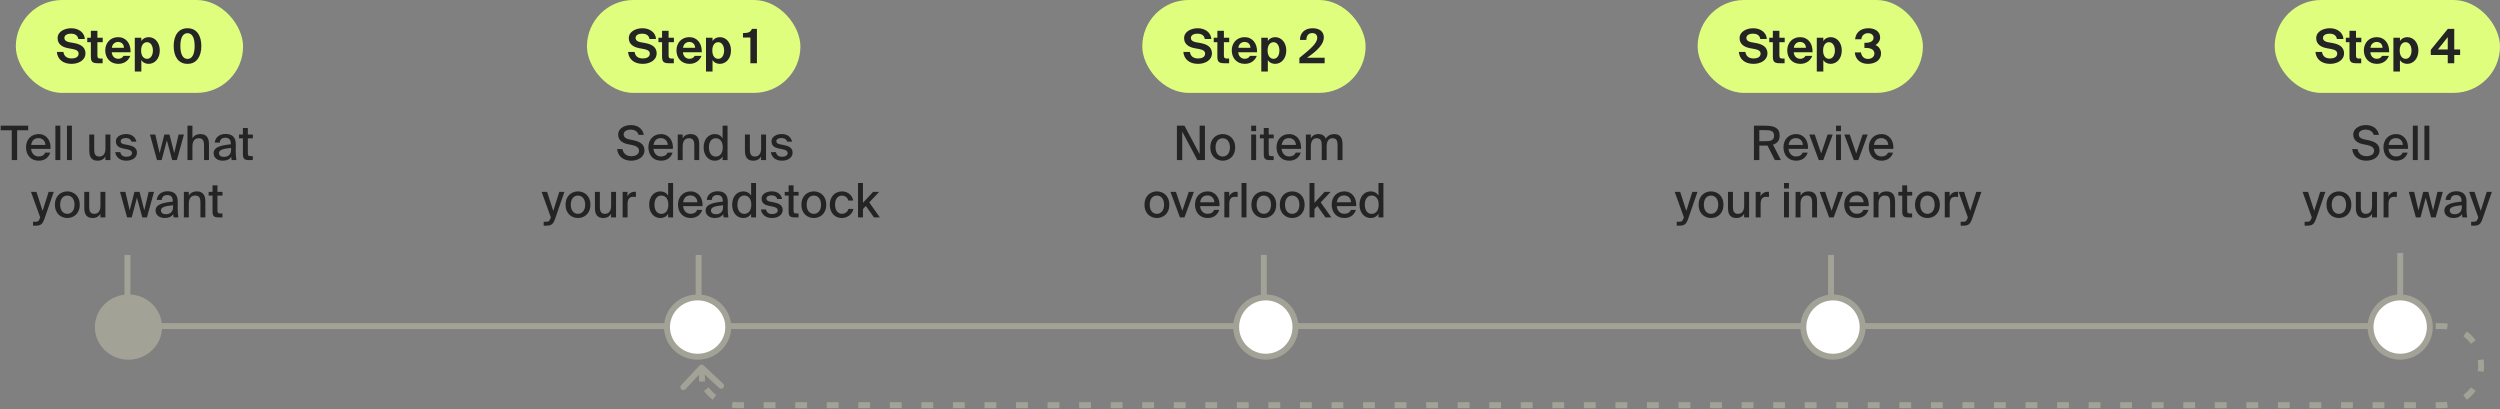 <svg width="1265" height="207" viewBox="0 0 1265 207" fill="none" xmlns="http://www.w3.org/2000/svg">
<rect x="0" y="0" width="1265" height="207" fill="#808080" stroke="none"/>
<path d="M370.728 203.302C371.614 203.432 372.521 203.5 373.445 203.5H376.438V206.5H373.445C372.375 206.5 371.321 206.422 370.291 206.271L370.51 204.786L370.728 203.302ZM392.401 206.5H386.415V203.5H392.401V206.5ZM408.364 206.5H402.378V203.5H408.364V206.5ZM424.326 206.5H418.341V203.5H424.326V206.5ZM440.289 206.5H434.304V203.5H440.289V206.5ZM456.252 206.5H450.266V203.5H456.252V206.5ZM472.215 206.5H466.229V203.5H472.215V206.5ZM488.178 206.5H482.191V203.5H488.178V206.5ZM504.14 206.5H498.154V203.5H504.14V206.5ZM520.103 206.5H514.117V203.5H520.103V206.5ZM536.065 206.5H530.079V203.5H536.065V206.5ZM552.028 206.5H546.042V203.5H552.028V206.5ZM567.991 206.5H562.005V203.5H567.991V206.5ZM583.954 206.5H577.968V203.5H583.954V206.5ZM599.916 206.5H593.931V203.5H599.916V206.5ZM615.879 206.5H609.893V203.5H615.879V206.5ZM631.842 206.5H625.855V203.5H631.842V206.5ZM647.805 206.5H641.818V203.5H647.805V206.5ZM663.768 206.5H657.781V203.5H663.768V206.5ZM679.729 206.5H673.744V203.5H679.729V206.5ZM695.692 206.5H689.707V203.5H695.692V206.5ZM711.655 206.5H705.669V203.5H711.655V206.5ZM727.618 206.5H721.632V203.5H727.618V206.5ZM743.581 206.5H737.595V203.5H743.581V206.5ZM759.543 206.5H753.558V203.5H759.543V206.5ZM775.506 206.5H769.521V203.5H775.506V206.5ZM791.469 206.5H785.482V203.5H791.469V206.5ZM807.432 206.5H801.445V203.5H807.432V206.5ZM823.395 206.5H817.408V203.5H823.395V206.5ZM839.357 206.5H833.371V203.5H839.357V206.5ZM855.32 206.5H849.334V203.5H855.32V206.5ZM871.282 206.5H865.297V203.5H871.282V206.5ZM887.245 206.5H881.26V203.5H887.245V206.5ZM903.208 206.5H897.222V203.5H903.208V206.5ZM919.171 206.5H913.185V203.5H919.171V206.5ZM935.134 206.5H929.147V203.5H935.134V206.5ZM951.097 206.5H945.11V203.5H951.097V206.5ZM967.059 206.5H961.073V203.5H967.059V206.5ZM983.021 206.5H977.036V203.5H983.021V206.5ZM998.984 206.5H992.998V203.5H998.984V206.5ZM1014.95 206.5H1008.96V203.5H1014.95V206.5ZM1030.91 206.5H1024.92V203.5H1030.91V206.5ZM1046.87 206.5H1040.89V203.5H1046.87V206.5ZM1062.83 206.5H1056.85V203.5H1062.83V206.5ZM1078.8 206.5H1072.81V203.5H1078.8V206.5ZM1094.76 206.5H1088.77V203.5H1094.76V206.5ZM1110.72 206.5H1104.74V203.5H1110.72V206.5ZM1126.69 206.5H1120.7V203.5H1126.69V206.5ZM1142.65 206.5H1136.66V203.5H1142.65V206.5ZM1158.61 206.5H1152.63V203.5H1158.61V206.5ZM1174.57 206.5H1168.59V203.5H1174.57V206.5ZM1190.54 206.5H1184.55V203.5H1190.54V206.5ZM1206.5 206.5H1200.51V203.5H1206.5V206.5ZM1222.46 206.5H1216.48V203.5H1222.46V206.5ZM1238.37 204.786L1238.59 206.271C1237.56 206.422 1236.5 206.5 1235.43 206.5H1232.44V203.5H1235.43C1236.36 203.5 1237.26 203.432 1238.15 203.302L1238.37 204.786ZM358.584 196.021C359.669 197.481 360.965 198.776 362.426 199.861L360.637 202.27C358.94 201.009 357.436 199.505 356.176 197.809L357.38 196.914L358.584 196.021ZM1251.5 196.914L1252.7 197.809C1251.44 199.505 1249.94 201.009 1248.24 202.27L1246.45 199.861C1247.91 198.776 1249.21 197.481 1250.29 196.021L1251.5 196.914ZM352.11 187.65C352.687 187.761 353.271 187.847 353.864 187.905L353.659 187.936L352.175 188.154C352.15 187.987 352.131 187.819 352.11 187.65ZM1256.7 181.846C1256.85 182.876 1256.93 183.929 1256.93 185C1256.93 186.071 1256.85 187.124 1256.7 188.154L1255.22 187.936L1253.73 187.718C1253.86 186.832 1253.93 185.924 1253.93 185C1253.93 184.076 1253.86 183.168 1253.73 182.282L1255.22 182.064L1256.7 181.846ZM1248.24 167.73C1249.94 168.991 1251.44 170.495 1252.7 172.191L1251.5 173.086L1250.29 173.979C1249.21 172.519 1247.91 171.224 1246.45 170.139L1248.24 167.73ZM1235.43 163.5C1236.5 163.5 1237.56 163.578 1238.59 163.729L1238.37 165.214L1238.15 166.698C1237.26 166.568 1236.36 166.5 1235.43 166.5H1232.44V163.5H1235.43Z" fill="#A3A296"/>
<path d="M65 165H1213.5" stroke="#A3A296" stroke-width="3"/>
<circle cx="927.5" cy="165.5" r="15" fill="white" stroke="#A3A296" stroke-width="3"/>
<line x1="926.5" y1="129" x2="926.5" y2="151" stroke="#A3A296" stroke-width="3"/>
<path d="M317.608 72.936C315.136 72.432 312.784 71.04 312.784 68.112C312.784 64.824 316.216 63.288 319.144 63.288C322.336 63.288 325.096 64.752 325.768 68.256H323.128C322.576 66.192 320.68 65.568 319.024 65.568C317.752 65.568 315.568 66.168 315.568 67.992C315.568 69.432 316.72 70.176 318.208 70.488L320.272 70.92C323.056 71.496 326.104 72.552 326.104 76.056C326.104 79.512 322.792 81.312 319.408 81.312C315.376 81.312 312.664 79.08 312.256 75.432H314.944C315.448 77.808 317.056 79.032 319.504 79.032C321.76 79.032 323.344 77.952 323.344 76.272C323.344 74.472 321.616 73.752 319.744 73.368L317.608 72.936ZM337.797 77.208H340.317C339.717 79.344 337.797 81.312 334.509 81.312C330.333 81.312 328.077 78.264 328.077 74.52C328.077 70.512 330.765 67.848 334.437 67.848C338.421 67.848 340.749 71.112 340.485 75.312H330.645C330.885 77.688 332.397 79.176 334.413 79.176C336.213 79.176 337.269 78.432 337.797 77.208ZM330.693 73.344H337.893C337.821 71.424 336.477 69.888 334.413 69.888C332.469 69.888 331.029 70.896 330.693 73.344ZM345.43 69.96C346.174 68.688 347.47 67.848 349.486 67.848C352.606 67.848 353.806 69.864 353.806 72.864V81H351.31V73.536C351.31 71.664 350.998 69.936 348.646 69.936C346.486 69.936 345.43 71.496 345.43 74.064V81H342.934V68.088H345.43V69.96ZM365.638 63.6H368.134V81H365.638V79.176C364.846 80.496 363.502 81.312 361.606 81.312C358.606 81.312 356.038 78.792 356.038 74.568C356.038 70.368 358.606 67.848 361.606 67.848C363.502 67.848 364.846 68.664 365.638 69.984V63.6ZM362.182 69.936C360.118 69.936 358.702 71.664 358.702 74.568C358.702 77.472 360.118 79.224 362.182 79.224C364.102 79.224 365.734 77.76 365.734 74.568C365.734 71.376 364.102 69.936 362.182 69.936ZM385.097 79.176C384.353 80.472 383.105 81.312 381.161 81.312C378.113 81.312 376.937 79.416 376.937 76.296V68.088H379.433V75.624C379.433 77.496 379.745 79.2 382.001 79.2C384.089 79.2 385.121 77.64 385.121 75.096V68.088H387.617V81H385.097V79.176ZM398.301 71.688C397.941 70.368 396.837 69.84 395.373 69.84C394.149 69.84 392.829 70.344 392.829 71.4C392.829 72.36 393.453 72.768 394.629 73.008L396.477 73.368C398.925 73.848 401.061 74.688 401.061 77.208C401.061 79.824 398.613 81.312 395.637 81.312C392.373 81.312 390.381 79.416 390.069 76.992H392.613C392.949 78.456 393.909 79.32 395.709 79.32C397.317 79.32 398.565 78.648 398.565 77.496C398.565 76.296 397.437 75.816 396.093 75.552L394.149 75.168C392.205 74.784 390.381 73.92 390.381 71.496C390.381 69.216 392.781 67.824 395.613 67.824C398.205 67.824 400.293 69.192 400.773 71.688H398.301ZM275.102 114.2V112.208H276.086C277.43 112.208 278.006 112.112 278.63 110.264L278.726 109.976L274.07 97.088H276.83L279.95 106.712L282.998 97.088H285.59L281.03 110.288C279.974 113.336 279.206 114.2 276.302 114.2H275.102ZM298.735 103.592C298.735 108.248 295.519 110.312 292.447 110.312C289.399 110.312 286.183 108.248 286.183 103.592C286.183 98.912 289.399 96.848 292.447 96.848C295.519 96.848 298.735 98.912 298.735 103.592ZM292.447 108.2C294.343 108.2 296.095 106.736 296.095 103.592C296.095 100.376 294.343 98.96 292.447 98.96C290.575 98.96 288.823 100.328 288.823 103.592C288.823 106.784 290.575 108.2 292.447 108.2ZM309.195 108.176C308.451 109.472 307.203 110.312 305.259 110.312C302.211 110.312 301.035 108.416 301.035 105.296V97.088H303.531V104.624C303.531 106.496 303.843 108.2 306.099 108.2C308.187 108.2 309.219 106.64 309.219 104.096V97.088H311.715V110H309.195V108.176ZM321.775 99.656C321.319 99.608 320.887 99.584 320.479 99.584C318.559 99.584 317.551 100.52 317.551 103.232V110H315.055V97.088H317.503V99.368C318.175 97.904 319.471 97.064 321.079 97.04C321.295 97.04 321.559 97.04 321.775 97.064V99.656ZM338.087 92.6H340.583V110H338.087V108.176C337.295 109.496 335.951 110.312 334.055 110.312C331.055 110.312 328.487 107.792 328.487 103.568C328.487 99.368 331.055 96.848 334.055 96.848C335.951 96.848 337.295 97.664 338.087 98.984V92.6ZM334.631 98.936C332.567 98.936 331.151 100.664 331.151 103.568C331.151 106.472 332.567 108.224 334.631 108.224C336.551 108.224 338.183 106.76 338.183 103.568C338.183 100.376 336.551 98.936 334.631 98.936ZM352.785 106.208H355.305C354.705 108.344 352.785 110.312 349.497 110.312C345.321 110.312 343.065 107.264 343.065 103.52C343.065 99.512 345.753 96.848 349.425 96.848C353.409 96.848 355.737 100.112 355.473 104.312H345.633C345.873 106.688 347.385 108.176 349.401 108.176C351.201 108.176 352.257 107.432 352.785 106.208ZM345.681 102.344H352.881C352.809 100.424 351.465 98.888 349.401 98.888C347.457 98.888 346.017 99.896 345.681 102.344ZM357.037 106.52C357.037 103.376 360.733 102.536 365.749 102.008V101.744C365.749 99.464 364.549 98.696 362.965 98.696C361.237 98.696 360.253 99.584 360.157 101.168H357.637C357.853 98.432 360.109 96.776 363.061 96.776C366.397 96.776 368.317 98.384 368.269 102.248C368.269 102.56 368.221 104.792 368.221 105.344C368.221 107.264 368.341 108.848 368.581 110H366.181C366.085 109.496 366.013 109.112 365.965 108.296C365.197 109.592 363.733 110.312 361.645 110.312C359.029 110.312 357.037 108.872 357.037 106.52ZM365.869 103.856C361.861 104.24 359.749 104.792 359.749 106.472C359.749 107.648 360.685 108.392 362.197 108.392C364.261 108.392 365.869 107.36 365.869 104.792V103.856ZM380.064 92.6H382.56V110H380.064V108.176C379.272 109.496 377.928 110.312 376.032 110.312C373.032 110.312 370.464 107.792 370.464 103.568C370.464 99.368 373.032 96.848 376.032 96.848C377.928 96.848 379.272 97.664 380.064 98.984V92.6ZM376.608 98.936C374.544 98.936 373.128 100.664 373.128 103.568C373.128 106.472 374.544 108.224 376.608 108.224C378.528 108.224 380.16 106.76 380.16 103.568C380.16 100.376 378.528 98.936 376.608 98.936ZM393.274 100.688C392.914 99.368 391.81 98.84 390.346 98.84C389.122 98.84 387.802 99.344 387.802 100.4C387.802 101.36 388.426 101.768 389.602 102.008L391.45 102.368C393.898 102.848 396.034 103.688 396.034 106.208C396.034 108.824 393.586 110.312 390.61 110.312C387.346 110.312 385.354 108.416 385.042 105.992H387.586C387.922 107.456 388.882 108.32 390.682 108.32C392.29 108.32 393.538 107.648 393.538 106.496C393.538 105.296 392.41 104.816 391.066 104.552L389.122 104.168C387.178 103.784 385.354 102.92 385.354 100.496C385.354 98.216 387.754 96.824 390.586 96.824C393.178 96.824 395.266 98.192 395.746 100.688H393.274ZM399.043 93.776H401.539V97.088H404.083V98.984H401.539V106.352C401.539 107.672 401.755 108.008 403.003 108.008H404.059V110H402.235C399.619 110 399.043 109.352 399.043 106.688V98.984H397.075V97.088H399.043V93.776ZM418.079 103.592C418.079 108.248 414.863 110.312 411.791 110.312C408.743 110.312 405.527 108.248 405.527 103.592C405.527 98.912 408.743 96.848 411.791 96.848C414.863 96.848 418.079 98.912 418.079 103.592ZM411.791 108.2C413.687 108.2 415.439 106.736 415.439 103.592C415.439 100.376 413.687 98.96 411.791 98.96C409.919 98.96 408.167 100.328 408.167 103.592C408.167 106.784 409.919 108.2 411.791 108.2ZM431.702 101.456H429.206C428.942 99.992 427.622 98.984 425.99 98.984C424.19 98.984 422.534 100.4 422.534 103.544C422.534 106.736 424.214 108.176 425.99 108.176C427.574 108.176 428.966 107.24 429.302 105.704H431.822C431.318 108.416 428.798 110.312 425.942 110.312C422.222 110.312 419.87 107.456 419.87 103.568C419.87 99.728 422.294 96.848 426.11 96.848C429.062 96.848 431.318 98.936 431.702 101.456ZM436.66 92.6V102.608L441.796 97.088H444.844L439.828 102.416L445.204 110H442.228L438.124 104.216L436.66 105.776V110H434.164V92.6H436.66Z" fill="#242424"/>
<path d="M5.945 65.928H0.353V63.6H14.249V65.928H8.681V81H5.945V65.928ZM22.887 77.208H25.407C24.807 79.344 22.887 81.312 19.599 81.312C15.423 81.312 13.167 78.264 13.167 74.52C13.167 70.512 15.855 67.848 19.527 67.848C23.511 67.848 25.839 71.112 25.575 75.312H15.735C15.975 77.688 17.487 79.176 19.503 79.176C21.303 79.176 22.359 78.432 22.887 77.208ZM15.783 73.344H22.983C22.911 71.424 21.567 69.888 19.503 69.888C17.559 69.888 16.119 70.896 15.783 73.344ZM30.52 81H28.024V63.6H30.52V81ZM36.379 81H33.883V63.6H36.379V81ZM53.336 79.176C52.592 80.472 51.343 81.312 49.4 81.312C46.352 81.312 45.175 79.416 45.175 76.296V68.088H47.672V75.624C47.672 77.496 47.983 79.2 50.239 79.2C52.328 79.2 53.359 77.64 53.359 75.096V68.088H55.855V81H53.336V79.176ZM66.54 71.688C66.18 70.368 65.076 69.84 63.612 69.84C62.388 69.84 61.068 70.344 61.068 71.4C61.068 72.36 61.692 72.768 62.868 73.008L64.716 73.368C67.164 73.848 69.3 74.688 69.3 77.208C69.3 79.824 66.852 81.312 63.876 81.312C60.612 81.312 58.62 79.416 58.308 76.992H60.852C61.188 78.456 62.148 79.32 63.948 79.32C65.556 79.32 66.804 78.648 66.804 77.496C66.804 76.296 65.676 75.816 64.332 75.552L62.388 75.168C60.444 74.784 58.62 73.92 58.62 71.496C58.62 69.216 61.02 67.824 63.852 67.824C66.444 67.824 68.532 69.192 69.012 71.688H66.54ZM83.166 68.088H85.758L88.158 77.448L90.366 68.088H93.078L89.478 81H87.15L84.438 71.016L81.798 81H79.446L75.87 68.088H78.582L80.766 77.448L83.166 68.088ZM97.364 69.96C98.108 68.688 99.403 67.848 101.42 67.848C104.54 67.848 105.74 69.864 105.74 72.864V81H103.244V73.536C103.244 71.664 102.932 69.936 100.58 69.936C98.419 69.936 97.364 71.496 97.364 74.064V81H94.868V63.6H97.364V69.96ZM108.092 77.52C108.092 74.376 111.788 73.536 116.804 73.008V72.744C116.804 70.464 115.604 69.696 114.02 69.696C112.292 69.696 111.308 70.584 111.212 72.168H108.692C108.908 69.432 111.164 67.776 114.116 67.776C117.452 67.776 119.372 69.384 119.324 73.248C119.324 73.56 119.276 75.792 119.276 76.344C119.276 78.264 119.396 79.848 119.636 81H117.236C117.14 80.496 117.068 80.112 117.02 79.296C116.252 80.592 114.788 81.312 112.7 81.312C110.084 81.312 108.092 79.872 108.092 77.52ZM116.924 74.856C112.916 75.24 110.804 75.792 110.804 77.472C110.804 78.648 111.74 79.392 113.252 79.392C115.316 79.392 116.924 78.36 116.924 75.792V74.856ZM122.911 64.776H125.407V68.088H127.951V69.984H125.407V77.352C125.407 78.672 125.623 79.008 126.871 79.008H127.927V81H126.103C123.487 81 122.911 80.352 122.911 77.688V69.984H120.943V68.088H122.911V64.776ZM16.712 114.2V112.208H17.696C19.04 112.208 19.616 112.112 20.24 110.264L20.336 109.976L15.68 97.088H18.44L21.56 106.712L24.608 97.088H27.2L22.64 110.288C21.584 113.336 20.816 114.2 17.912 114.2H16.712ZM40.345 103.592C40.345 108.248 37.129 110.312 34.057 110.312C31.009 110.312 27.793 108.248 27.793 103.592C27.793 98.912 31.009 96.848 34.057 96.848C37.129 96.848 40.345 98.912 40.345 103.592ZM34.057 108.2C35.953 108.2 37.705 106.736 37.705 103.592C37.705 100.376 35.953 98.96 34.057 98.96C32.185 98.96 30.433 100.328 30.433 103.592C30.433 106.784 32.185 108.2 34.057 108.2ZM50.804 108.176C50.06 109.472 48.812 110.312 46.868 110.312C43.82 110.312 42.644 108.416 42.644 105.296V97.088H45.14V104.624C45.14 106.496 45.452 108.2 47.708 108.2C49.796 108.2 50.828 106.64 50.828 104.096V97.088H53.324V110H50.804V108.176ZM68.025 97.088H70.617L73.017 106.448L75.225 97.088H77.937L74.337 110H72.009L69.297 100.016L66.657 110H64.305L60.729 97.088H63.441L65.625 106.448L68.025 97.088ZM78.725 106.52C78.725 103.376 82.421 102.536 87.436 102.008V101.744C87.436 99.464 86.237 98.696 84.653 98.696C82.924 98.696 81.941 99.584 81.844 101.168H79.325C79.54 98.432 81.796 96.776 84.749 96.776C88.085 96.776 90.004 98.384 89.957 102.248C89.957 102.56 89.909 104.792 89.909 105.344C89.909 107.264 90.028 108.848 90.269 110H87.868C87.772 109.496 87.701 109.112 87.653 108.296C86.885 109.592 85.421 110.312 83.332 110.312C80.716 110.312 78.725 108.872 78.725 106.52ZM87.556 103.856C83.549 104.24 81.436 104.792 81.436 106.472C81.436 107.648 82.373 108.392 83.885 108.392C85.948 108.392 87.556 107.36 87.556 104.792V103.856ZM95.535 98.96C96.279 97.688 97.575 96.848 99.591 96.848C102.711 96.848 103.911 98.864 103.911 101.864V110H101.415V102.536C101.415 100.664 101.103 98.936 98.751 98.936C96.591 98.936 95.535 100.496 95.535 103.064V110H93.039V97.088H95.535V98.96ZM107.536 93.776H110.032V97.088H112.576V98.984H110.032V106.352C110.032 107.672 110.248 108.008 111.496 108.008H112.552V110H110.728C108.112 110 107.536 109.352 107.536 106.688V98.984H105.568V97.088H107.536V93.776Z" fill="#242424"/>
<circle cx="640.5" cy="165.5" r="15" fill="white" stroke="#A3A296" stroke-width="3"/>
<line x1="639.5" y1="129" x2="639.5" y2="151" stroke="#A3A296" stroke-width="3"/>
<circle cx="1214.5" cy="165.5" r="15" fill="white" stroke="#A3A296" stroke-width="3"/>
<line x1="1214.5" y1="128" x2="1214.5" y2="150" stroke="#A3A296" stroke-width="3"/>
<path d="M65 151C73.341 151 80 157.548 80 165.5C80 173.452 73.341 180 65 180C56.659 180 50 173.452 50 165.5C50 157.548 56.659 151 65 151Z" fill="#A3A296" stroke="#A3A296" stroke-width="4"/>
<line x1="64.5" y1="129" x2="64.5" y2="151" stroke="#A3A296" stroke-width="3"/>
<line x1="353.5" y1="129" x2="353.5" y2="151" stroke="#A3A296" stroke-width="3"/>
<path d="M353 150.5C361.603 150.5 368.5 157.258 368.5 165.5C368.5 173.742 361.603 180.5 353 180.5C344.397 180.5 337.5 173.742 337.5 165.5C337.5 157.258 344.397 150.5 353 150.5Z" fill="white" stroke="#A3A296" stroke-width="3"/>
<rect x="297" width="108" height="47" rx="23.5" fill="#E0FE7E"/>
<path d="M323.383 24.368C320.551 23.816 318.175 22.352 318.175 19.328C318.175 15.824 321.895 14.288 325.111 14.288C328.711 14.288 331.783 16.4 331.951 19.736H328.639C328.375 17.696 326.599 17.024 324.967 17.024C323.383 17.024 321.607 17.624 321.607 19.184C321.607 20.408 322.639 21.08 324.031 21.344L326.311 21.752C329.143 22.256 332.263 23.384 332.263 26.984C332.263 30.56 328.711 32.312 325.207 32.312C320.935 32.312 318.103 30.008 317.791 26.264H321.103C321.487 28.808 323.263 29.576 325.327 29.576C326.863 29.576 328.807 29.024 328.807 27.152C328.807 25.664 327.439 25.112 325.591 24.776L323.383 24.368ZM335.003 15.584H338.315V19.088H341.003V21.368H338.315V28.04C338.315 29.36 338.771 29.624 339.947 29.624H340.955V32H338.531C335.579 32 335.003 31.088 335.003 28.52V21.368H333.179V19.088H335.003V15.584ZM345.573 26.456C345.741 28.664 347.277 29.744 348.837 29.744C349.845 29.744 350.877 29.384 351.549 28.256H354.957C354.261 30.176 352.365 32.312 348.861 32.312C344.709 32.312 342.285 29.216 342.285 25.496C342.285 21.656 344.949 18.8 348.765 18.8C352.749 18.8 355.245 21.896 355.101 26.456H345.573ZM345.621 24.176H351.741C351.669 21.992 350.133 21.224 348.741 21.224C347.493 21.224 345.885 22.016 345.621 24.176ZM357.234 36.2V19.088H360.546V20.744C361.242 19.544 362.634 18.8 364.266 18.8C367.386 18.8 369.882 21.488 369.882 25.544C369.882 29.672 367.314 32.312 364.242 32.312C362.898 32.312 361.362 31.784 360.546 30.368V36.2H357.234ZM366.402 25.568C366.402 23.048 365.154 21.344 363.45 21.344C361.626 21.344 360.426 22.952 360.426 25.544C360.426 28.184 361.626 29.768 363.45 29.768C365.154 29.768 366.402 28.088 366.402 25.568ZM379.693 32V18.992H375.949V16.736C378.469 16.664 379.645 16.496 380.485 14.6H383.005V32H379.693Z" fill="#242424"/>
<path d="M605.882 81L598.202 66.6V81H595.514V63.6H599.33L607.01 77.976V63.6H609.698V81H605.882ZM624.985 74.592C624.985 79.248 621.769 81.312 618.697 81.312C615.649 81.312 612.433 79.248 612.433 74.592C612.433 69.912 615.649 67.848 618.697 67.848C621.769 67.848 624.985 69.912 624.985 74.592ZM618.697 79.2C620.593 79.2 622.345 77.736 622.345 74.592C622.345 71.376 620.593 69.96 618.697 69.96C616.825 69.96 615.073 71.328 615.073 74.592C615.073 77.784 616.825 79.2 618.697 79.2ZM635.598 63.6V66.36H633.102V63.6H635.598ZM635.598 68.088V81H633.102V68.088H635.598ZM639.465 64.776H641.961V68.088H644.505V69.984H641.961V77.352C641.961 78.672 642.177 79.008 643.425 79.008H644.481V81H642.657C640.041 81 639.465 80.352 639.465 77.688V69.984H637.497V68.088H639.465V64.776ZM655.645 77.208H658.165C657.565 79.344 655.645 81.312 652.357 81.312C648.181 81.312 645.925 78.264 645.925 74.52C645.925 70.512 648.613 67.848 652.285 67.848C656.269 67.848 658.597 71.112 658.333 75.312H648.493C648.733 77.688 650.245 79.176 652.261 79.176C654.061 79.176 655.117 78.432 655.645 77.208ZM648.541 73.344H655.741C655.669 71.424 654.325 69.888 652.261 69.888C650.317 69.888 648.877 70.896 648.541 73.344ZM663.278 81H660.782V68.088H663.278V69.96C664.022 68.688 665.246 67.848 667.094 67.848C669.086 67.848 670.262 68.688 670.838 70.128C671.918 68.52 673.43 67.848 675.11 67.848C678.134 67.848 679.31 69.864 679.31 72.864V81H676.814V73.536C676.814 71.664 676.526 69.936 674.27 69.936C672.302 69.936 671.294 71.496 671.294 74.064V81H668.798V73.536C668.798 71.664 668.51 69.936 666.254 69.936C664.262 69.936 663.278 71.496 663.278 74.064V81ZM591.669 103.592C591.669 108.248 588.453 110.312 585.381 110.312C582.333 110.312 579.117 108.248 579.117 103.592C579.117 98.912 582.333 96.848 585.381 96.848C588.453 96.848 591.669 98.912 591.669 103.592ZM585.381 108.2C587.277 108.2 589.029 106.736 589.029 103.592C589.029 100.376 587.277 98.96 585.381 98.96C583.509 98.96 581.757 100.328 581.757 103.592C581.757 106.784 583.509 108.2 585.381 108.2ZM598.27 106.664L601.51 97.088H604.102L599.326 110H597.046L592.246 97.088H595.006L598.27 106.664ZM614.383 106.208H616.903C616.303 108.344 614.383 110.312 611.095 110.312C606.919 110.312 604.663 107.264 604.663 103.52C604.663 99.512 607.351 96.848 611.023 96.848C615.007 96.848 617.335 100.112 617.071 104.312H607.231C607.471 106.688 608.983 108.176 610.999 108.176C612.799 108.176 613.855 107.432 614.383 106.208ZM607.279 102.344H614.479C614.407 100.424 613.063 98.888 610.999 98.888C609.055 98.888 607.615 99.896 607.279 102.344ZM626.24 99.656C625.784 99.608 625.352 99.584 624.944 99.584C623.024 99.584 622.016 100.52 622.016 103.232V110H619.52V97.088H621.968V99.368C622.64 97.904 623.936 97.064 625.544 97.04C625.76 97.04 626.024 97.04 626.24 97.064V99.656ZM630.711 110H628.215V92.6H630.711V110ZM645.763 103.592C645.763 108.248 642.547 110.312 639.475 110.312C636.427 110.312 633.211 108.248 633.211 103.592C633.211 98.912 636.427 96.848 639.475 96.848C642.547 96.848 645.763 98.912 645.763 103.592ZM639.475 108.2C641.371 108.2 643.123 106.736 643.123 103.592C643.123 100.376 641.371 98.96 639.475 98.96C637.603 98.96 635.851 100.328 635.851 103.592C635.851 106.784 637.603 108.2 639.475 108.2ZM660.13 103.592C660.13 108.248 656.914 110.312 653.842 110.312C650.794 110.312 647.578 108.248 647.578 103.592C647.578 98.912 650.794 96.848 653.842 96.848C656.914 96.848 660.13 98.912 660.13 103.592ZM653.842 108.2C655.738 108.2 657.49 106.736 657.49 103.592C657.49 100.376 655.738 98.96 653.842 98.96C651.97 98.96 650.218 100.328 650.218 103.592C650.218 106.784 651.97 108.2 653.842 108.2ZM665.117 92.6V102.608L670.253 97.088H673.301L668.285 102.416L673.661 110H670.685L666.581 104.216L665.117 105.776V110H662.621V92.6H665.117ZM683.547 106.208H686.067C685.467 108.344 683.547 110.312 680.259 110.312C676.083 110.312 673.827 107.264 673.827 103.52C673.827 99.512 676.515 96.848 680.187 96.848C684.171 96.848 686.499 100.112 686.235 104.312H676.395C676.635 106.688 678.147 108.176 680.163 108.176C681.963 108.176 683.019 107.432 683.547 106.208ZM676.443 102.344H683.643C683.571 100.424 682.227 98.888 680.163 98.888C678.219 98.888 676.779 99.896 676.443 102.344ZM697.513 92.6H700.009V110H697.513V108.176C696.721 109.496 695.377 110.312 693.481 110.312C690.481 110.312 687.913 107.792 687.913 103.568C687.913 99.368 690.481 96.848 693.481 96.848C695.377 96.848 696.721 97.664 697.513 98.984V92.6ZM694.057 98.936C691.993 98.936 690.577 100.664 690.577 103.568C690.577 106.472 691.993 108.224 694.057 108.224C695.977 108.224 697.609 106.76 697.609 103.568C697.609 100.376 695.977 98.936 694.057 98.936Z" fill="#242424"/>
<rect x="578" width="113" height="47" rx="23.5" fill="#E0FE7E"/>
<path d="M604.364 24.368C601.532 23.816 599.156 22.352 599.156 19.328C599.156 15.824 602.876 14.288 606.092 14.288C609.692 14.288 612.764 16.4 612.932 19.736H609.62C609.356 17.696 607.58 17.024 605.948 17.024C604.364 17.024 602.588 17.624 602.588 19.184C602.588 20.408 603.62 21.08 605.012 21.344L607.292 21.752C610.124 22.256 613.244 23.384 613.244 26.984C613.244 30.56 609.692 32.312 606.188 32.312C601.916 32.312 599.084 30.008 598.772 26.264H602.084C602.468 28.808 604.244 29.576 606.308 29.576C607.844 29.576 609.788 29.024 609.788 27.152C609.788 25.664 608.42 25.112 606.572 24.776L604.364 24.368ZM615.983 15.584H619.295V19.088H621.983V21.368H619.295V28.04C619.295 29.36 619.751 29.624 620.927 29.624H621.935V32H619.511C616.559 32 615.983 31.088 615.983 28.52V21.368H614.159V19.088H615.983V15.584ZM626.553 26.456C626.721 28.664 628.257 29.744 629.817 29.744C630.825 29.744 631.857 29.384 632.529 28.256H635.937C635.241 30.176 633.345 32.312 629.841 32.312C625.689 32.312 623.265 29.216 623.265 25.496C623.265 21.656 625.929 18.8 629.745 18.8C633.729 18.8 636.225 21.896 636.081 26.456H626.553ZM626.601 24.176H632.721C632.649 21.992 631.113 21.224 629.721 21.224C628.473 21.224 626.865 22.016 626.601 24.176ZM638.215 36.2V19.088H641.527V20.744C642.223 19.544 643.615 18.8 645.247 18.8C648.367 18.8 650.863 21.488 650.863 25.544C650.863 29.672 648.295 32.312 645.223 32.312C643.879 32.312 642.343 31.784 641.527 30.368V36.2H638.215ZM647.383 25.568C647.383 23.048 646.135 21.344 644.431 21.344C642.607 21.344 641.407 22.952 641.407 25.544C641.407 28.184 642.607 29.768 644.431 29.768C646.135 29.768 647.383 28.088 647.383 25.568ZM669.866 18.968C669.866 22.232 666.698 25.64 661.346 29.216H670.274V32H657.482V29.312C663.074 24.8 666.53 21.896 666.53 19.136C666.53 17.624 665.57 16.736 663.962 16.736C662.498 16.736 661.01 17.624 661.01 20.216H657.794C657.746 16.616 660.29 14.288 664.154 14.288C667.634 14.288 669.866 15.944 669.866 18.968Z" fill="#242424"/>
<path d="M894.35 73.656C893.99 73.68 893.606 73.68 893.222 73.68H890.222V81H887.486V63.6H893.006C897.686 63.6 900.494 64.584 900.494 68.616C900.494 71.112 899.294 72.528 897.134 73.2L901.142 81H898.07L894.35 73.656ZM890.222 65.856V71.448H893.366C895.934 71.448 897.686 71.064 897.686 68.664C897.686 66.168 895.79 65.856 893.318 65.856H890.222ZM912.157 77.208H914.677C914.077 79.344 912.157 81.312 908.869 81.312C904.693 81.312 902.437 78.264 902.437 74.52C902.437 70.512 905.125 67.848 908.797 67.848C912.781 67.848 915.109 71.112 914.845 75.312H905.005C905.245 77.688 906.757 79.176 908.773 79.176C910.573 79.176 911.629 78.432 912.157 77.208ZM905.053 73.344H912.253C912.181 71.424 910.837 69.888 908.773 69.888C906.829 69.888 905.389 70.896 905.053 73.344ZM921.52 77.664L924.76 68.088H927.352L922.576 81H920.296L915.496 68.088H918.256L921.52 77.664ZM931.531 63.6V66.36H929.035V63.6H931.531ZM931.531 68.088V81H929.035V68.088H931.531ZM939.239 77.664L942.479 68.088H945.071L940.295 81H938.015L933.215 68.088H935.975L939.239 77.664ZM955.352 77.208H957.872C957.272 79.344 955.352 81.312 952.064 81.312C947.888 81.312 945.632 78.264 945.632 74.52C945.632 70.512 948.32 67.848 951.992 67.848C955.976 67.848 958.304 71.112 958.04 75.312H948.2C948.44 77.688 949.952 79.176 951.968 79.176C953.768 79.176 954.824 78.432 955.352 77.208ZM948.248 73.344H955.448C955.376 71.424 954.032 69.888 951.968 69.888C950.024 69.888 948.584 70.896 948.248 73.344ZM848.43 114.2V112.208H849.414C850.758 112.208 851.334 112.112 851.958 110.264L852.054 109.976L847.398 97.088H850.158L853.278 106.712L856.326 97.088H858.918L854.358 110.288C853.302 113.336 852.534 114.2 849.63 114.2H848.43ZM872.063 103.592C872.063 108.248 868.847 110.312 865.775 110.312C862.727 110.312 859.511 108.248 859.511 103.592C859.511 98.912 862.727 96.848 865.775 96.848C868.847 96.848 872.063 98.912 872.063 103.592ZM865.775 108.2C867.671 108.2 869.423 106.736 869.423 103.592C869.423 100.376 867.671 98.96 865.775 98.96C863.903 98.96 862.151 100.328 862.151 103.592C862.151 106.784 863.903 108.2 865.775 108.2ZM882.523 108.176C881.779 109.472 880.531 110.312 878.587 110.312C875.539 110.312 874.363 108.416 874.363 105.296V97.088H876.859V104.624C876.859 106.496 877.171 108.2 879.427 108.2C881.515 108.2 882.547 106.64 882.547 104.096V97.088H885.043V110H882.523V108.176ZM895.103 99.656C894.647 99.608 894.215 99.584 893.807 99.584C891.887 99.584 890.879 100.52 890.879 103.232V110H888.383V97.088H890.831V99.368C891.503 97.904 892.799 97.064 894.407 97.04C894.623 97.04 894.887 97.04 895.103 97.064V99.656ZM905.199 92.6V95.36H902.703V92.6H905.199ZM905.199 97.088V110H902.703V97.088H905.199ZM911.059 98.96C911.803 97.688 913.099 96.848 915.115 96.848C918.235 96.848 919.435 98.864 919.435 101.864V110H916.939V102.536C916.939 100.664 916.627 98.936 914.275 98.936C912.115 98.936 911.059 100.496 911.059 103.064V110H908.563V97.088H911.059V98.96ZM926.782 106.664L930.022 97.088H932.614L927.838 110H925.558L920.758 97.088H923.518L926.782 106.664ZM942.895 106.208H945.415C944.815 108.344 942.895 110.312 939.607 110.312C935.431 110.312 933.175 107.264 933.175 103.52C933.175 99.512 935.863 96.848 939.535 96.848C943.519 96.848 945.847 100.112 945.583 104.312H935.743C935.983 106.688 937.495 108.176 939.511 108.176C941.311 108.176 942.367 107.432 942.895 106.208ZM935.791 102.344H942.991C942.919 100.424 941.575 98.888 939.511 98.888C937.567 98.888 936.127 99.896 935.791 102.344ZM950.528 98.96C951.272 97.688 952.568 96.848 954.584 96.848C957.704 96.848 958.904 98.864 958.904 101.864V110H956.408V102.536C956.408 100.664 956.096 98.936 953.744 98.936C951.584 98.936 950.528 100.496 950.528 103.064V110H948.032V97.088H950.528V98.96ZM962.528 93.776H965.024V97.088H967.568V98.984H965.024V106.352C965.024 107.672 965.24 108.008 966.488 108.008H967.544V110H965.72C963.104 110 962.528 109.352 962.528 106.688V98.984H960.56V97.088H962.528V93.776ZM981.563 103.592C981.563 108.248 978.347 110.312 975.275 110.312C972.227 110.312 969.011 108.248 969.011 103.592C969.011 98.912 972.227 96.848 975.275 96.848C978.347 96.848 981.563 98.912 981.563 103.592ZM975.275 108.2C977.171 108.2 978.923 106.736 978.923 103.592C978.923 100.376 977.171 98.96 975.275 98.96C973.403 98.96 971.651 100.328 971.651 103.592C971.651 106.784 973.403 108.2 975.275 108.2ZM990.775 99.656C990.319 99.608 989.887 99.584 989.479 99.584C987.559 99.584 986.551 100.52 986.551 103.232V110H984.055V97.088H986.503V99.368C987.175 97.904 988.471 97.064 990.079 97.04C990.295 97.04 990.559 97.04 990.775 97.064V99.656ZM992.102 114.2V112.208H993.086C994.43 112.208 995.006 112.112 995.63 110.264L995.726 109.976L991.07 97.088H993.83L996.95 106.712L999.998 97.088H1002.59L998.03 110.288C996.974 113.336 996.206 114.2 993.302 114.2H992.102Z" fill="#242424"/>
<rect x="859" width="114" height="47" rx="23.5" fill="#E0FE7E"/>
<path d="M885.442 24.368C882.61 23.816 880.234 22.352 880.234 19.328C880.234 15.824 883.954 14.288 887.17 14.288C890.77 14.288 893.842 16.4 894.01 19.736H890.698C890.434 17.696 888.658 17.024 887.026 17.024C885.442 17.024 883.666 17.624 883.666 19.184C883.666 20.408 884.698 21.08 886.09 21.344L888.37 21.752C891.202 22.256 894.322 23.384 894.322 26.984C894.322 30.56 890.77 32.312 887.266 32.312C882.994 32.312 880.162 30.008 879.85 26.264H883.162C883.546 28.808 885.322 29.576 887.386 29.576C888.922 29.576 890.866 29.024 890.866 27.152C890.866 25.664 889.498 25.112 887.65 24.776L885.442 24.368ZM897.061 15.584H900.373V19.088H903.061V21.368H900.373V28.04C900.373 29.36 900.829 29.624 902.005 29.624H903.013V32H900.589C897.637 32 897.061 31.088 897.061 28.52V21.368H895.237V19.088H897.061V15.584ZM907.631 26.456C907.799 28.664 909.335 29.744 910.895 29.744C911.903 29.744 912.935 29.384 913.607 28.256H917.015C916.319 30.176 914.423 32.312 910.919 32.312C906.767 32.312 904.343 29.216 904.343 25.496C904.343 21.656 907.007 18.8 910.823 18.8C914.807 18.8 917.303 21.896 917.159 26.456H907.631ZM907.679 24.176H913.799C913.727 21.992 912.191 21.224 910.799 21.224C909.551 21.224 907.943 22.016 907.679 24.176ZM919.293 36.2V19.088H922.605V20.744C923.301 19.544 924.693 18.8 926.325 18.8C929.445 18.8 931.941 21.488 931.941 25.544C931.941 29.672 929.373 32.312 926.301 32.312C924.957 32.312 923.421 31.784 922.605 30.368V36.2H919.293ZM928.461 25.568C928.461 23.048 927.213 21.344 925.509 21.344C923.685 21.344 922.485 22.952 922.485 25.544C922.485 28.184 923.685 29.768 925.509 29.768C927.213 29.768 928.461 28.088 928.461 25.568ZM948.448 27.104C948.448 25.064 946.552 24.248 944.08 24.248H943.384V21.656H943.96C946.456 21.656 948.016 20.744 948.016 19.112C948.016 17.6 946.696 16.784 945.256 16.784C943.264 16.784 941.992 18.056 941.824 19.856H938.68C939.064 16.4 941.464 14.288 945.448 14.288C948.352 14.288 951.352 15.68 951.352 18.968C951.352 20.648 950.32 22.064 949 22.784C950.8 23.528 951.808 25.256 951.808 27.008C951.808 30.536 948.76 32.312 945.088 32.312C941.104 32.312 938.752 29.72 938.536 26.528H941.656C941.896 28.28 943.024 29.816 945.184 29.816C946.984 29.816 948.448 28.736 948.448 27.104Z" fill="#242424"/>
<path d="M1195.57 72.936C1193.09 72.432 1190.74 71.04 1190.74 68.112C1190.74 64.824 1194.17 63.288 1197.1 63.288C1200.29 63.288 1203.05 64.752 1203.73 68.256H1201.09C1200.53 66.192 1198.64 65.568 1196.98 65.568C1195.71 65.568 1193.53 66.168 1193.53 67.992C1193.53 69.432 1194.68 70.176 1196.17 70.488L1198.23 70.92C1201.01 71.496 1204.06 72.552 1204.06 76.056C1204.06 79.512 1200.75 81.312 1197.37 81.312C1193.33 81.312 1190.62 79.08 1190.21 75.432H1192.9C1193.41 77.808 1195.01 79.032 1197.46 79.032C1199.72 79.032 1201.3 77.952 1201.3 76.272C1201.3 74.472 1199.57 73.752 1197.7 73.368L1195.57 72.936ZM1215.75 77.208H1218.27C1217.67 79.344 1215.75 81.312 1212.47 81.312C1208.29 81.312 1206.03 78.264 1206.03 74.52C1206.03 70.512 1208.72 67.848 1212.39 67.848C1216.38 67.848 1218.71 71.112 1218.44 75.312H1208.6C1208.84 77.688 1210.35 79.176 1212.37 79.176C1214.17 79.176 1215.23 78.432 1215.75 77.208ZM1208.65 73.344H1215.85C1215.78 71.424 1214.43 69.888 1212.37 69.888C1210.43 69.888 1208.99 70.896 1208.65 73.344ZM1223.39 81H1220.89V63.6H1223.39V81ZM1229.25 81H1226.75V63.6H1229.25V81ZM1166.14 114.2V112.208H1167.12C1168.47 112.208 1169.04 112.112 1169.67 110.264L1169.76 109.976L1165.11 97.088H1167.87L1170.99 106.712L1174.03 97.088H1176.63L1172.07 110.288C1171.01 113.336 1170.24 114.2 1167.34 114.2H1166.14ZM1189.77 103.592C1189.77 108.248 1186.55 110.312 1183.48 110.312C1180.43 110.312 1177.22 108.248 1177.22 103.592C1177.22 98.912 1180.43 96.848 1183.48 96.848C1186.55 96.848 1189.77 98.912 1189.77 103.592ZM1183.48 108.2C1185.38 108.2 1187.13 106.736 1187.13 103.592C1187.13 100.376 1185.38 98.96 1183.48 98.96C1181.61 98.96 1179.86 100.328 1179.86 103.592C1179.86 106.784 1181.61 108.2 1183.48 108.2ZM1200.23 108.176C1199.49 109.472 1198.24 110.312 1196.29 110.312C1193.25 110.312 1192.07 108.416 1192.07 105.296V97.088H1194.57V104.624C1194.57 106.496 1194.88 108.2 1197.13 108.2C1199.22 108.2 1200.25 106.64 1200.25 104.096V97.088H1202.75V110H1200.23V108.176ZM1212.81 99.656C1212.35 99.608 1211.92 99.584 1211.51 99.584C1209.59 99.584 1208.59 100.52 1208.59 103.232V110H1206.09V97.088H1208.54V99.368C1209.21 97.904 1210.51 97.064 1212.11 97.04C1212.33 97.04 1212.59 97.04 1212.81 97.064V99.656ZM1226.15 97.088H1228.74L1231.14 106.448L1233.35 97.088H1236.06L1232.46 110H1230.13L1227.42 100.016L1224.78 110H1222.43L1218.85 97.088H1221.56L1223.75 106.448L1226.15 97.088ZM1236.85 106.52C1236.85 103.376 1240.54 102.536 1245.56 102.008V101.744C1245.56 99.464 1244.36 98.696 1242.77 98.696C1241.05 98.696 1240.06 99.584 1239.97 101.168H1237.45C1237.66 98.432 1239.92 96.776 1242.87 96.776C1246.21 96.776 1248.13 98.384 1248.08 102.248C1248.08 102.56 1248.03 104.792 1248.03 105.344C1248.03 107.264 1248.15 108.848 1248.39 110H1245.99C1245.89 109.496 1245.82 109.112 1245.77 108.296C1245.01 109.592 1243.54 110.312 1241.45 110.312C1238.84 110.312 1236.85 108.872 1236.85 106.52ZM1245.68 103.856C1241.67 104.24 1239.56 104.792 1239.56 106.472C1239.56 107.648 1240.49 108.392 1242.01 108.392C1244.07 108.392 1245.68 107.36 1245.68 104.792V103.856ZM1250.4 114.2V112.208H1251.38C1252.72 112.208 1253.3 112.112 1253.92 110.264L1254.02 109.976L1249.36 97.088H1252.12L1255.24 106.712L1258.29 97.088H1260.88L1256.32 110.288C1255.27 113.336 1254.5 114.2 1251.6 114.2H1250.4Z" fill="#242424"/>
<rect x="1151" width="114" height="47" rx="23.5" fill="#E0FE7E"/>
<path d="M1177.21 24.368C1174.38 23.816 1172 22.352 1172 19.328C1172 15.824 1175.72 14.288 1178.94 14.288C1182.54 14.288 1185.61 16.4 1185.78 19.736H1182.46C1182.2 17.696 1180.42 17.024 1178.79 17.024C1177.21 17.024 1175.43 17.624 1175.43 19.184C1175.43 20.408 1176.46 21.08 1177.86 21.344L1180.14 21.752C1182.97 22.256 1186.09 23.384 1186.09 26.984C1186.09 30.56 1182.54 32.312 1179.03 32.312C1174.76 32.312 1171.93 30.008 1171.62 26.264H1174.93C1175.31 28.808 1177.09 29.576 1179.15 29.576C1180.69 29.576 1182.63 29.024 1182.63 27.152C1182.63 25.664 1181.26 25.112 1179.42 24.776L1177.21 24.368ZM1188.83 15.584H1192.14V19.088H1194.83V21.368H1192.14V28.04C1192.14 29.36 1192.59 29.624 1193.77 29.624H1194.78V32H1192.35C1189.4 32 1188.83 31.088 1188.83 28.52V21.368H1187V19.088H1188.83V15.584ZM1199.4 26.456C1199.56 28.664 1201.1 29.744 1202.66 29.744C1203.67 29.744 1204.7 29.384 1205.37 28.256H1208.78C1208.08 30.176 1206.19 32.312 1202.68 32.312C1198.53 32.312 1196.11 29.216 1196.11 25.496C1196.11 21.656 1198.77 18.8 1202.59 18.8C1206.57 18.8 1209.07 21.896 1208.92 26.456H1199.4ZM1199.44 24.176H1205.56C1205.49 21.992 1203.96 21.224 1202.56 21.224C1201.32 21.224 1199.71 22.016 1199.44 24.176ZM1211.06 36.2V19.088H1214.37V20.744C1215.07 19.544 1216.46 18.8 1218.09 18.8C1221.21 18.8 1223.71 21.488 1223.71 25.544C1223.71 29.672 1221.14 32.312 1218.07 32.312C1216.72 32.312 1215.19 31.784 1214.37 30.368V36.2H1211.06ZM1220.23 25.568C1220.23 23.048 1218.98 21.344 1217.27 21.344C1215.45 21.344 1214.25 22.952 1214.25 25.544C1214.25 28.184 1215.45 29.768 1217.27 29.768C1218.98 29.768 1220.23 28.088 1220.23 25.568ZM1244.82 27.824H1241.85V32H1238.56V27.824H1229.97V25.232L1238.61 14.6H1241.85V25.016H1244.82V27.824ZM1233.59 25.016H1238.56V18.8L1233.59 25.016Z" fill="#242424"/>
<rect x="8" width="115" height="47" rx="23.5" fill="#E0FE7E"/>
<path d="M34.356 24.368C31.524 23.816 29.148 22.352 29.148 19.328C29.148 15.824 32.868 14.288 36.084 14.288C39.684 14.288 42.756 16.4 42.924 19.736H39.612C39.348 17.696 37.572 17.024 35.94 17.024C34.356 17.024 32.58 17.624 32.58 19.184C32.58 20.408 33.612 21.08 35.004 21.344L37.284 21.752C40.116 22.256 43.236 23.384 43.236 26.984C43.236 30.56 39.684 32.312 36.18 32.312C31.908 32.312 29.076 30.008 28.764 26.264H32.076C32.46 28.808 34.236 29.576 36.3 29.576C37.836 29.576 39.78 29.024 39.78 27.152C39.78 25.664 38.412 25.112 36.564 24.776L34.356 24.368ZM45.975 15.584H49.287V19.088H51.975V21.368H49.287V28.04C49.287 29.36 49.743 29.624 50.919 29.624H51.927V32H49.503C46.551 32 45.975 31.088 45.975 28.52V21.368H44.151V19.088H45.975V15.584ZM56.545 26.456C56.713 28.664 58.249 29.744 59.809 29.744C60.817 29.744 61.849 29.384 62.521 28.256H65.929C65.233 30.176 63.337 32.312 59.833 32.312C55.681 32.312 53.257 29.216 53.257 25.496C53.257 21.656 55.921 18.8 59.737 18.8C63.721 18.8 66.217 21.896 66.073 26.456H56.545ZM56.593 24.176H62.713C62.641 21.992 61.105 21.224 59.713 21.224C58.465 21.224 56.857 22.016 56.593 24.176ZM68.207 36.2V19.088H71.519V20.744C72.215 19.544 73.607 18.8 75.239 18.8C78.359 18.8 80.855 21.488 80.855 25.544C80.855 29.672 78.287 32.312 75.215 32.312C73.871 32.312 72.335 31.784 71.519 30.368V36.2H68.207ZM77.375 25.568C77.375 23.048 76.127 21.344 74.423 21.344C72.599 21.344 71.399 22.952 71.399 25.544C71.399 28.184 72.599 29.768 74.423 29.768C76.127 29.768 77.375 28.088 77.375 25.568ZM87.882 23.264C87.882 17.984 90.234 14.288 94.89 14.288C99.522 14.288 101.874 17.984 101.874 23.264C101.874 28.568 99.522 32.312 94.89 32.312C90.234 32.312 87.882 28.568 87.882 23.264ZM98.49 23.264C98.49 19.112 97.242 16.784 94.89 16.784C92.538 16.784 91.266 19.112 91.266 23.264C91.266 27.44 92.538 29.816 94.89 29.816C97.242 29.816 98.49 27.44 98.49 23.264Z" fill="#242424"/>
<path d="M356.022 184.902C355.416 184.338 354.467 184.371 353.902 184.977L344.7 194.855C344.135 195.461 344.169 196.41 344.775 196.975C345.381 197.54 346.33 197.506 346.895 196.9L355.075 188.12L363.855 196.3C364.461 196.864 365.41 196.831 365.975 196.225C366.54 195.618 366.506 194.669 365.9 194.105L356.022 184.902ZM355.25 193.066L356.749 193.013L356.499 185.947L355 186L353.501 186.053L353.751 193.119L355.25 193.066Z" fill="#A3A296"/>
</svg>

